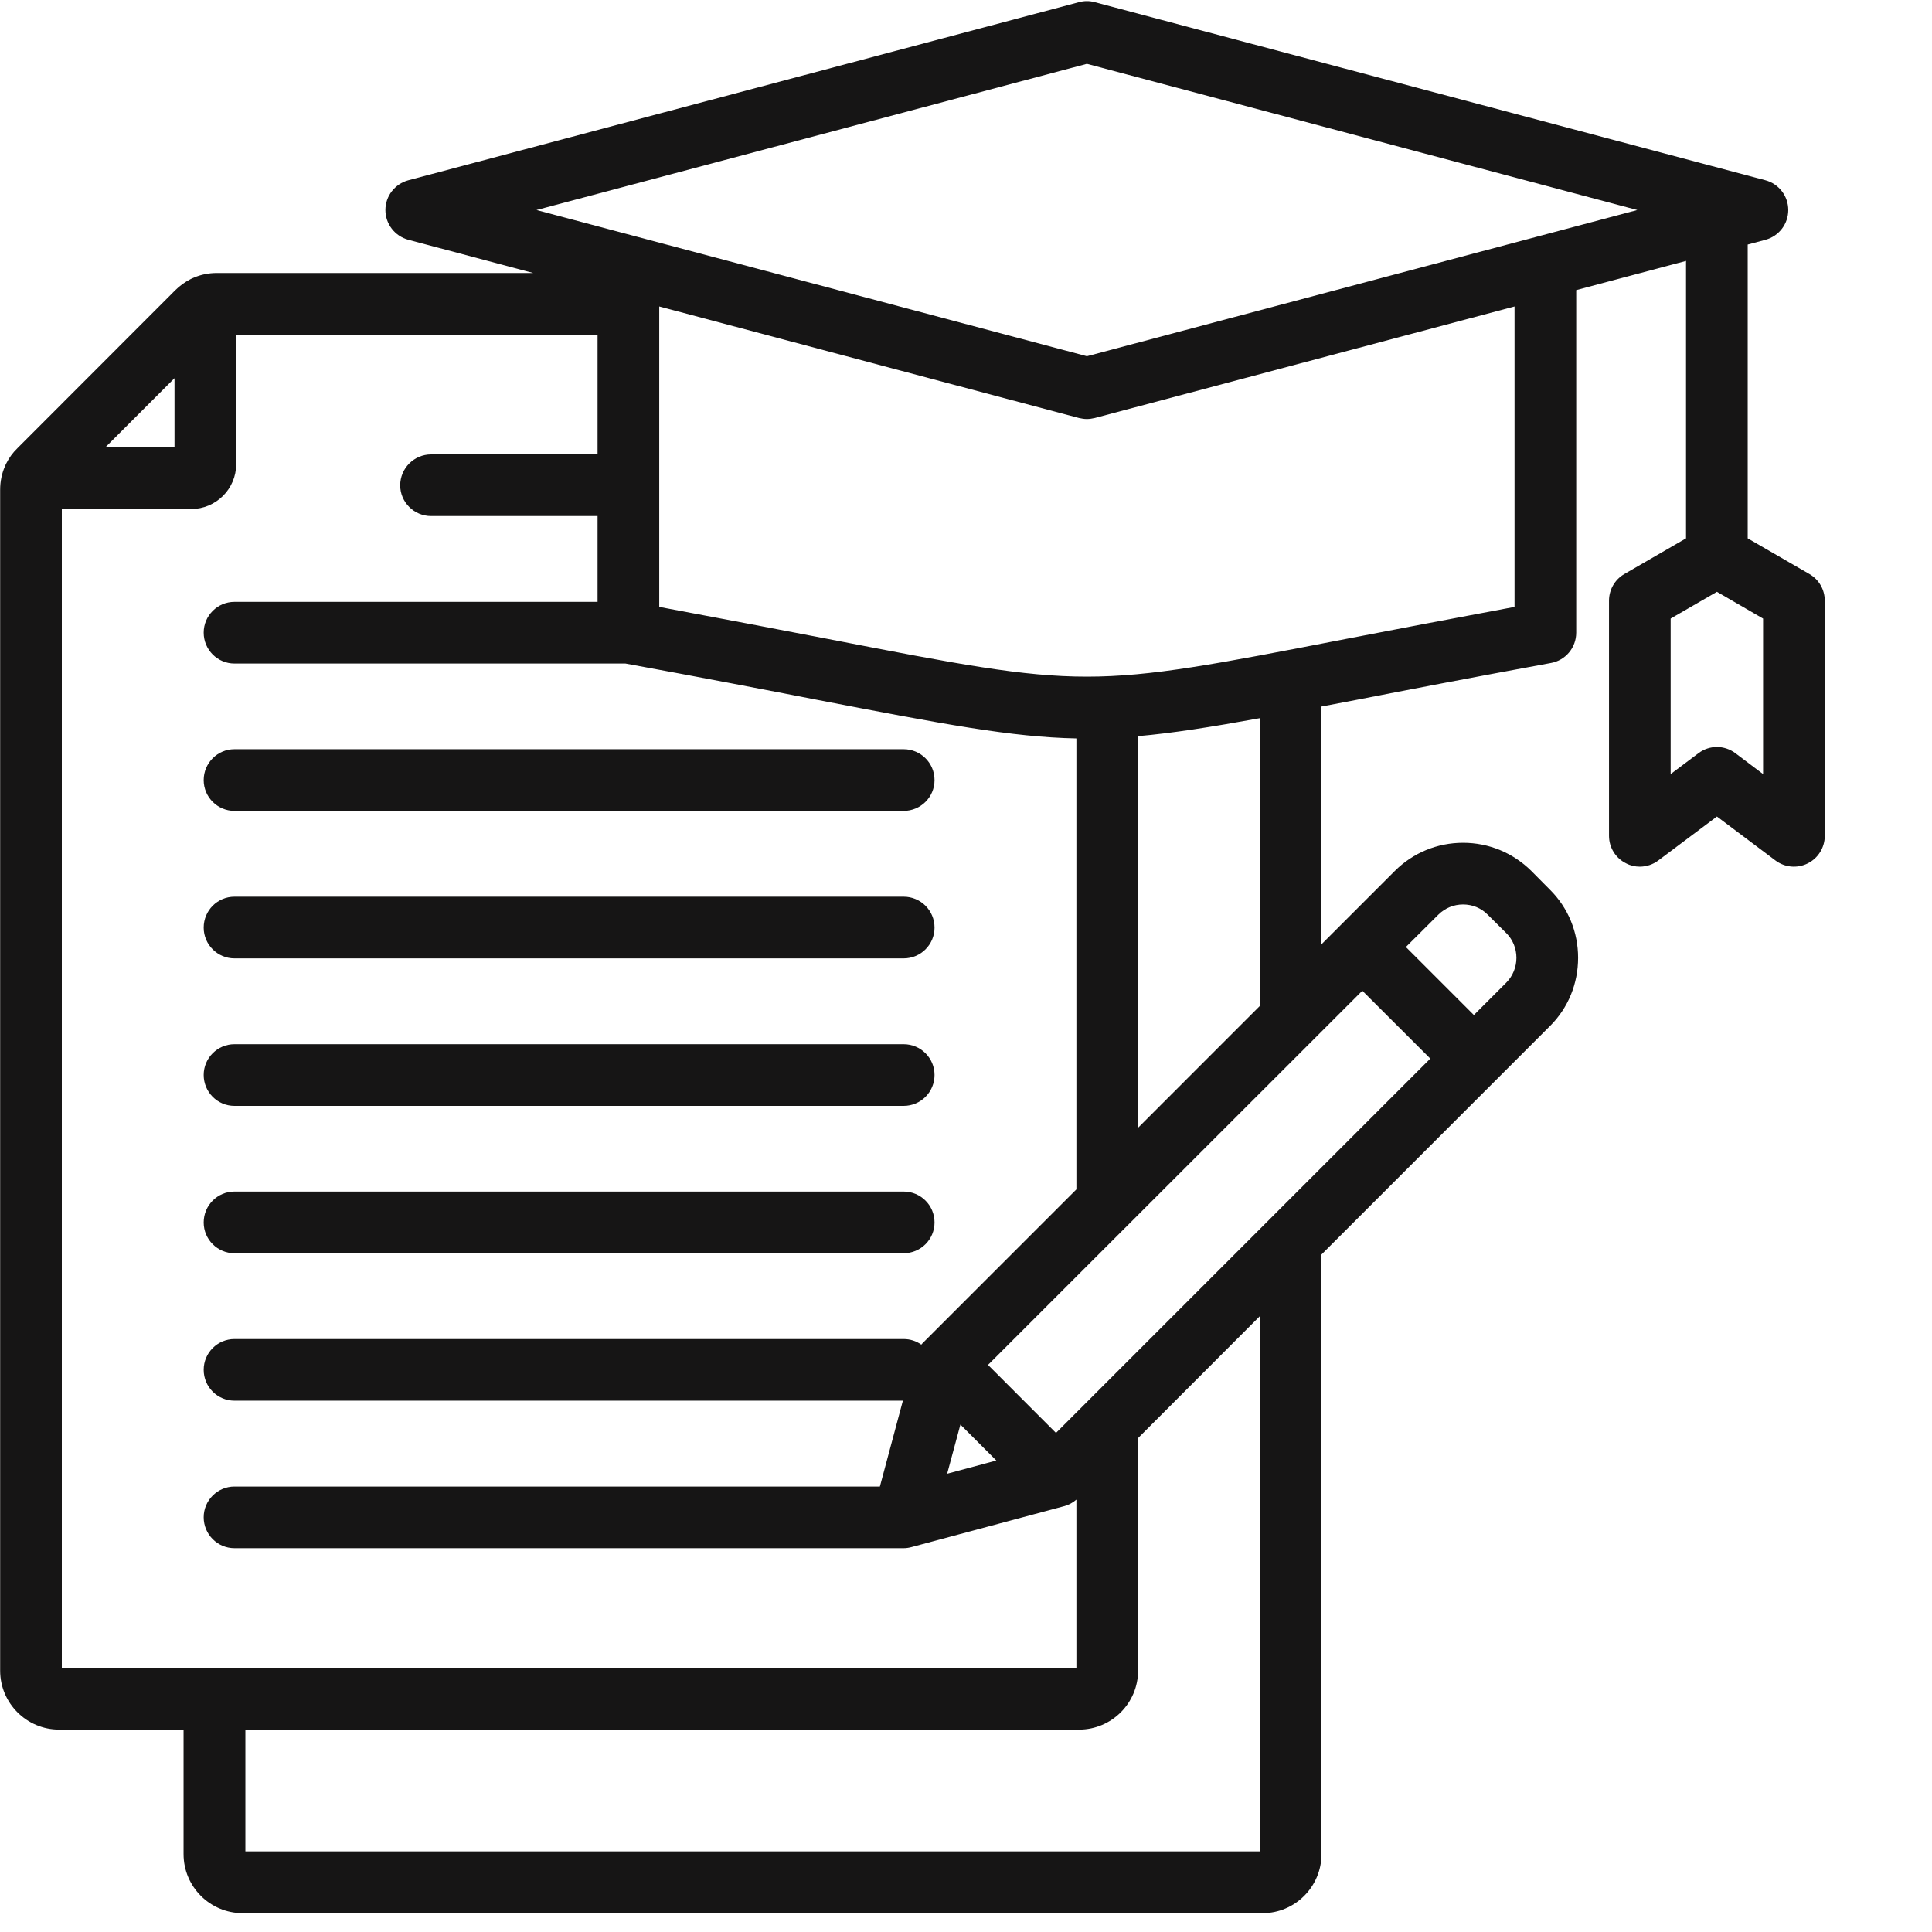 <svg xmlns="http://www.w3.org/2000/svg" xmlns:xlink="http://www.w3.org/1999/xlink" width="70" viewBox="0 0 52.5 52.5" height="70" preserveAspectRatio="xMidYMid meet"><defs><clipPath id="e8107c864c"><path d="M 0 0 L 49.777 0 L 49.777 52 L 0 52 Z M 0 0 " clip-rule="nonzero"></path></clipPath></defs><g clip-path="url(#e8107c864c)"><path fill="#161515" d="M 5.535 33.219 C 5.535 32.754 5.91 32.379 6.371 32.379 L 24.555 32.379 C 25.02 32.379 25.395 32.754 25.395 33.219 C 25.395 33.68 25.02 34.055 24.555 34.055 L 6.371 34.055 C 5.91 34.055 5.535 33.68 5.535 33.219 Z M 6.371 26.043 L 24.555 26.043 C 25.02 26.043 25.395 25.668 25.395 25.207 C 25.395 24.742 25.02 24.367 24.555 24.367 L 6.371 24.367 C 5.91 24.367 5.535 24.742 5.535 25.207 C 5.535 25.668 5.91 26.043 6.371 26.043 Z M 6.371 22.035 L 24.555 22.035 C 25.02 22.035 25.395 21.66 25.395 21.199 C 25.395 20.734 25.02 20.359 24.555 20.359 L 6.371 20.359 C 5.91 20.359 5.535 20.734 5.535 21.199 C 5.535 21.66 5.91 22.035 6.371 22.035 Z M 6.371 30.051 L 24.555 30.051 C 25.02 30.051 25.395 29.676 25.395 29.211 C 25.395 28.75 25.02 28.375 24.555 28.375 L 6.371 28.375 C 5.91 28.375 5.535 28.75 5.535 29.211 C 5.535 29.676 5.91 30.051 6.371 30.051 Z M 49.586 16.324 L 49.586 22.715 C 49.586 23.031 49.406 23.32 49.125 23.461 C 48.84 23.605 48.5 23.574 48.246 23.383 L 46.656 22.188 L 45.062 23.383 C 44.918 23.492 44.738 23.551 44.559 23.551 C 44.434 23.551 44.305 23.523 44.188 23.461 C 43.902 23.32 43.723 23.031 43.723 22.711 L 43.723 16.324 C 43.723 16.023 43.883 15.746 44.141 15.598 L 45.816 14.629 L 45.816 7.09 L 42.832 7.883 L 42.832 17.191 C 42.832 17.598 42.543 17.945 42.145 18.016 C 40.023 18.406 38.273 18.742 36.871 19.016 C 36.535 19.078 36.219 19.141 35.91 19.199 L 35.91 25.66 L 37.902 23.668 C 38.395 23.176 39.055 22.902 39.758 22.902 C 40.457 22.902 41.117 23.176 41.613 23.668 L 42.117 24.176 C 42.613 24.668 42.883 25.328 42.883 26.027 C 42.883 26.73 42.613 27.391 42.117 27.883 L 35.91 34.09 L 35.91 50.383 C 35.91 51.27 35.191 51.988 34.309 51.988 L 6.594 51.988 C 5.707 51.988 4.988 51.27 4.988 50.383 L 4.988 47 L 1.605 47 C 0.723 47 0.004 46.281 0.004 45.398 L 0.004 13.312 C 0.004 13.086 0.047 12.871 0.133 12.676 C 0.145 12.648 0.156 12.617 0.172 12.59 C 0.246 12.441 0.348 12.301 0.473 12.18 L 4.762 7.887 C 4.887 7.762 5.027 7.664 5.176 7.586 C 5.203 7.57 5.234 7.559 5.262 7.547 C 5.457 7.461 5.672 7.418 5.895 7.418 L 14.488 7.418 L 11.098 6.516 C 10.73 6.418 10.473 6.086 10.473 5.707 C 10.473 5.328 10.73 4.996 11.098 4.898 L 29.32 0.059 C 29.461 0.02 29.609 0.02 29.75 0.059 L 47.973 4.898 C 48.34 4.996 48.594 5.328 48.594 5.707 C 48.594 6.086 48.34 6.418 47.973 6.516 L 47.492 6.645 L 47.492 14.629 L 49.168 15.598 C 49.43 15.75 49.586 16.023 49.586 16.324 Z M 2.863 12.156 L 4.742 12.156 L 4.742 10.277 Z M 1.68 45.324 L 29.25 45.324 L 29.25 40.75 C 29.152 40.836 29.035 40.898 28.91 40.93 L 24.773 42.039 C 24.699 42.059 24.629 42.07 24.555 42.07 C 24.52 42.07 6.371 42.07 6.371 42.07 C 5.91 42.07 5.535 41.695 5.535 41.23 C 5.535 40.77 5.91 40.395 6.371 40.395 L 23.91 40.395 L 24.535 38.062 L 6.371 38.062 C 5.91 38.062 5.535 37.688 5.535 37.223 C 5.535 36.762 5.91 36.387 6.371 36.387 L 24.555 36.387 C 24.734 36.387 24.898 36.441 25.035 36.539 C 25.047 36.527 25.059 36.512 25.07 36.5 L 29.25 32.32 L 29.25 20.066 C 27.488 20.031 25.645 19.68 22.199 19.016 C 20.812 18.746 19.086 18.414 16.996 18.031 L 6.371 18.031 C 5.91 18.031 5.535 17.656 5.535 17.191 C 5.535 16.73 5.91 16.355 6.371 16.355 L 16.238 16.355 L 16.238 14.023 L 11.715 14.023 C 11.254 14.023 10.875 13.648 10.875 13.188 C 10.875 12.723 11.254 12.348 11.715 12.348 L 16.238 12.348 L 16.238 9.094 L 6.418 9.094 L 6.418 12.613 C 6.418 13.285 5.871 13.832 5.195 13.832 L 1.68 13.832 Z M 25.738 40.047 L 27.074 39.688 L 26.098 38.711 Z M 38.867 28.766 L 37.02 26.922 L 26.848 37.09 L 28.695 38.938 Z M 34.234 35.766 L 30.926 39.078 L 30.926 45.398 C 30.926 46.281 30.207 47 29.324 47 L 6.668 47 L 6.668 50.309 L 34.234 50.309 Z M 39.086 24.855 L 38.203 25.734 L 40.051 27.582 L 40.934 26.699 C 41.109 26.52 41.207 26.281 41.207 26.027 C 41.207 25.773 41.109 25.535 40.934 25.359 L 40.426 24.855 C 40.25 24.676 40.012 24.578 39.758 24.578 C 39.504 24.578 39.266 24.676 39.086 24.855 Z M 34.234 19.516 C 32.902 19.758 31.863 19.922 30.926 20.004 L 30.926 30.645 L 34.234 27.336 Z M 41.156 8.328 L 29.75 11.359 C 29.68 11.375 29.605 11.387 29.535 11.387 C 29.461 11.387 29.391 11.375 29.32 11.359 L 17.914 8.328 L 17.914 16.492 C 19.734 16.832 21.262 17.125 22.52 17.367 C 29.535 18.727 29.535 18.727 36.551 17.367 C 37.805 17.125 39.336 16.832 41.156 16.492 Z M 44.492 5.707 L 29.535 1.734 L 14.578 5.707 L 29.535 9.68 Z M 47.91 16.809 L 46.656 16.082 L 45.398 16.809 L 45.398 21.035 L 46.152 20.469 C 46.449 20.242 46.859 20.242 47.16 20.469 L 47.91 21.035 Z M 47.91 16.809 " fill-opacity="1" fill-rule="nonzero"></path></g></svg>